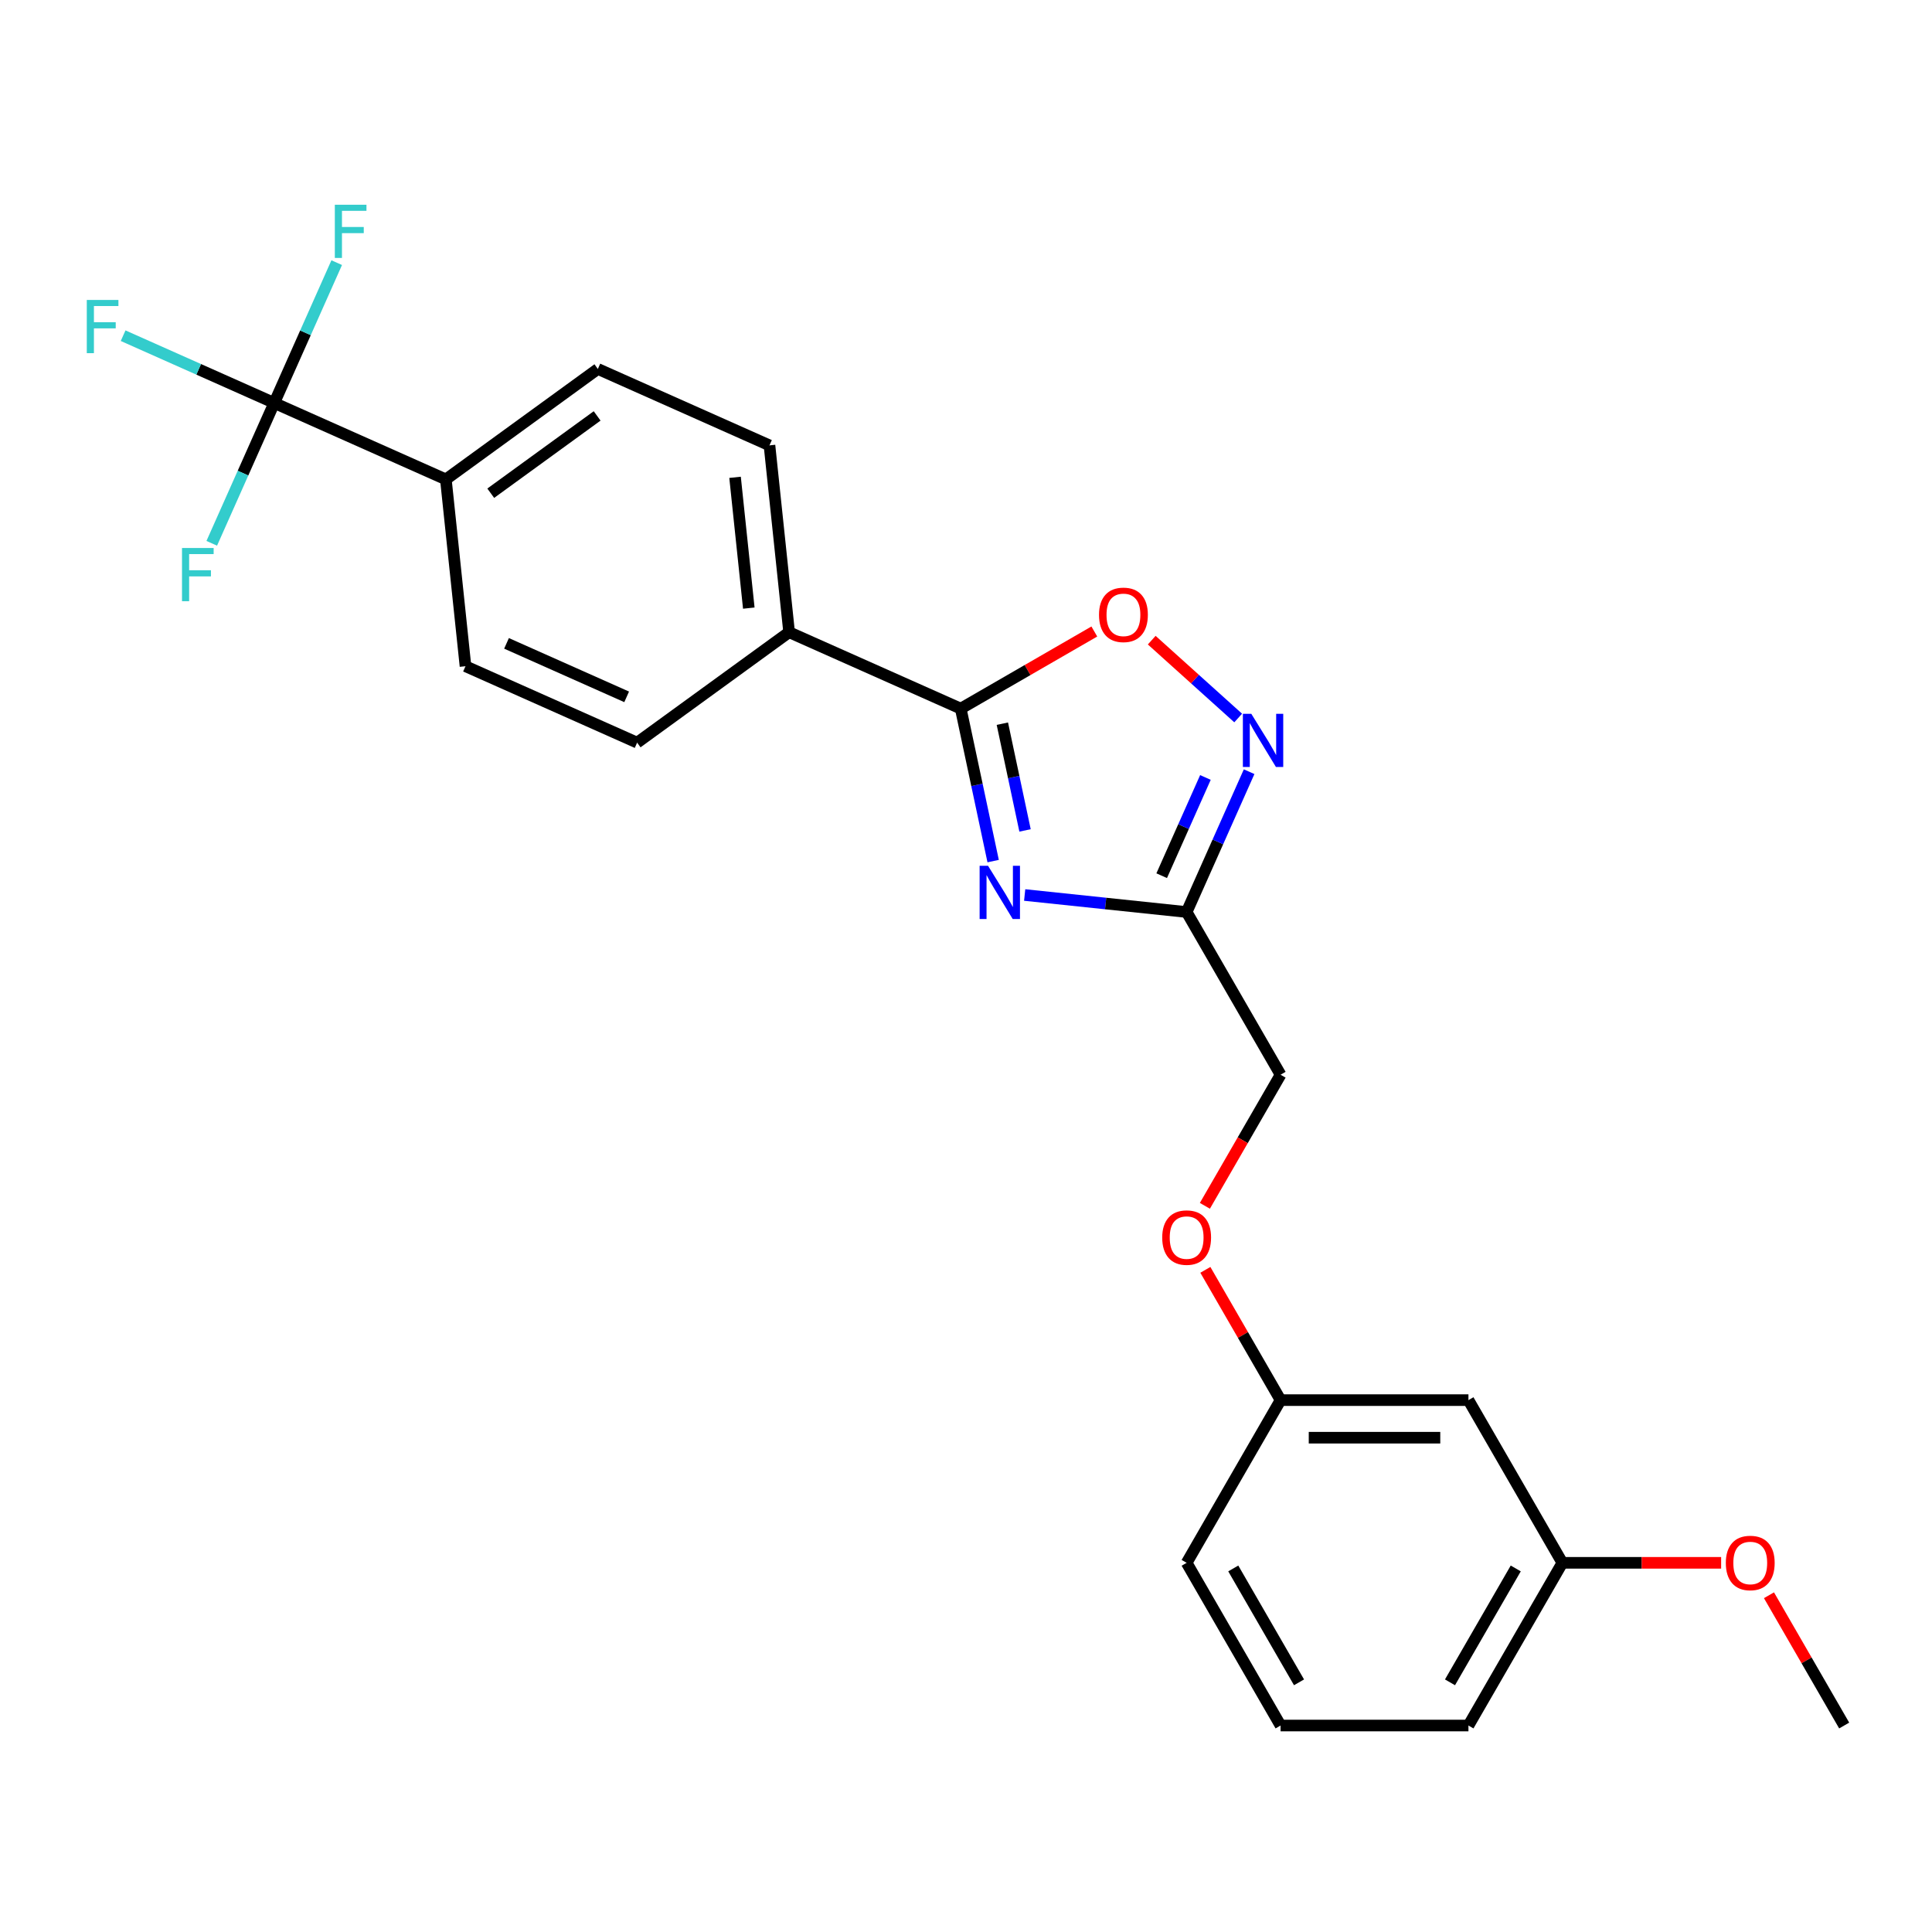 <?xml version='1.0' encoding='iso-8859-1'?>
<svg version='1.1' baseProfile='full'
              xmlns='http://www.w3.org/2000/svg'
                      xmlns:rdkit='http://www.rdkit.org/xml'
                      xmlns:xlink='http://www.w3.org/1999/xlink'
                  xml:space='preserve'
width='1000px' height='1000px' viewBox='0 0 1000 1000'>
<!-- END OF HEADER -->
<rect style='opacity:1.0;fill:#FFFFFF;stroke:none' width='1000' height='1000' x='0' y='0'> </rect>
<path class='bond-0' d='M 662.823,556.276 L 643.235,590.205' style='fill:none;fill-rule:evenodd;stroke:#000000;stroke-width:6px;stroke-linecap:butt;stroke-linejoin:miter;stroke-opacity:1' />
<path class='bond-0' d='M 643.235,590.205 L 623.646,624.133' style='fill:none;fill-rule:evenodd;stroke:#FF0000;stroke-width:6px;stroke-linecap:butt;stroke-linejoin:miter;stroke-opacity:1' />
<path class='bond-1' d='M 662.823,556.276 L 614.203,472.063' style='fill:none;fill-rule:evenodd;stroke:#000000;stroke-width:6px;stroke-linecap:butt;stroke-linejoin:miter;stroke-opacity:1' />
<path class='bond-2' d='M 808.684,808.915 L 760.064,893.128' style='fill:none;fill-rule:evenodd;stroke:#000000;stroke-width:6px;stroke-linecap:butt;stroke-linejoin:miter;stroke-opacity:1' />
<path class='bond-2' d='M 784.549,811.823 L 750.515,870.772' style='fill:none;fill-rule:evenodd;stroke:#000000;stroke-width:6px;stroke-linecap:butt;stroke-linejoin:miter;stroke-opacity:1' />
<path class='bond-3' d='M 808.684,808.915 L 760.064,724.702' style='fill:none;fill-rule:evenodd;stroke:#000000;stroke-width:6px;stroke-linecap:butt;stroke-linejoin:miter;stroke-opacity:1' />
<path class='bond-4' d='M 808.684,808.915 L 849.769,808.915' style='fill:none;fill-rule:evenodd;stroke:#000000;stroke-width:6px;stroke-linecap:butt;stroke-linejoin:miter;stroke-opacity:1' />
<path class='bond-4' d='M 849.769,808.915 L 890.853,808.915' style='fill:none;fill-rule:evenodd;stroke:#FF0000;stroke-width:6px;stroke-linecap:butt;stroke-linejoin:miter;stroke-opacity:1' />
<path class='bond-5' d='M 623.893,657.273 L 643.358,690.987' style='fill:none;fill-rule:evenodd;stroke:#FF0000;stroke-width:6px;stroke-linecap:butt;stroke-linejoin:miter;stroke-opacity:1' />
<path class='bond-5' d='M 643.358,690.987 L 662.823,724.702' style='fill:none;fill-rule:evenodd;stroke:#000000;stroke-width:6px;stroke-linecap:butt;stroke-linejoin:miter;stroke-opacity:1' />
<path class='bond-6' d='M 760.064,893.128 L 662.823,893.128' style='fill:none;fill-rule:evenodd;stroke:#000000;stroke-width:6px;stroke-linecap:butt;stroke-linejoin:miter;stroke-opacity:1' />
<path class='bond-7' d='M 530.37,463.252 L 572.286,467.658' style='fill:none;fill-rule:evenodd;stroke:#0000FF;stroke-width:6px;stroke-linecap:butt;stroke-linejoin:miter;stroke-opacity:1' />
<path class='bond-7' d='M 572.286,467.658 L 614.203,472.063' style='fill:none;fill-rule:evenodd;stroke:#000000;stroke-width:6px;stroke-linecap:butt;stroke-linejoin:miter;stroke-opacity:1' />
<path class='bond-8' d='M 514.052,445.699 L 505.665,406.241' style='fill:none;fill-rule:evenodd;stroke:#0000FF;stroke-width:6px;stroke-linecap:butt;stroke-linejoin:miter;stroke-opacity:1' />
<path class='bond-8' d='M 505.665,406.241 L 497.278,366.783' style='fill:none;fill-rule:evenodd;stroke:#000000;stroke-width:6px;stroke-linecap:butt;stroke-linejoin:miter;stroke-opacity:1' />
<path class='bond-8' d='M 530.559,429.818 L 524.688,402.197' style='fill:none;fill-rule:evenodd;stroke:#0000FF;stroke-width:6px;stroke-linecap:butt;stroke-linejoin:miter;stroke-opacity:1' />
<path class='bond-8' d='M 524.688,402.197 L 518.817,374.577' style='fill:none;fill-rule:evenodd;stroke:#000000;stroke-width:6px;stroke-linecap:butt;stroke-linejoin:miter;stroke-opacity:1' />
<path class='bond-9' d='M 614.203,472.063 L 630.372,435.747' style='fill:none;fill-rule:evenodd;stroke:#000000;stroke-width:6px;stroke-linecap:butt;stroke-linejoin:miter;stroke-opacity:1' />
<path class='bond-9' d='M 630.372,435.747 L 646.542,399.43' style='fill:none;fill-rule:evenodd;stroke:#0000FF;stroke-width:6px;stroke-linecap:butt;stroke-linejoin:miter;stroke-opacity:1' />
<path class='bond-9' d='M 601.287,453.258 L 612.606,427.836' style='fill:none;fill-rule:evenodd;stroke:#000000;stroke-width:6px;stroke-linecap:butt;stroke-linejoin:miter;stroke-opacity:1' />
<path class='bond-9' d='M 612.606,427.836 L 623.924,402.415' style='fill:none;fill-rule:evenodd;stroke:#0000FF;stroke-width:6px;stroke-linecap:butt;stroke-linejoin:miter;stroke-opacity:1' />
<path class='bond-10' d='M 640.88,371.637 L 618.505,351.491' style='fill:none;fill-rule:evenodd;stroke:#0000FF;stroke-width:6px;stroke-linecap:butt;stroke-linejoin:miter;stroke-opacity:1' />
<path class='bond-10' d='M 618.505,351.491 L 596.13,331.344' style='fill:none;fill-rule:evenodd;stroke:#FF0000;stroke-width:6px;stroke-linecap:butt;stroke-linejoin:miter;stroke-opacity:1' />
<path class='bond-11' d='M 566.418,326.865 L 531.848,346.824' style='fill:none;fill-rule:evenodd;stroke:#FF0000;stroke-width:6px;stroke-linecap:butt;stroke-linejoin:miter;stroke-opacity:1' />
<path class='bond-11' d='M 531.848,346.824 L 497.278,366.783' style='fill:none;fill-rule:evenodd;stroke:#000000;stroke-width:6px;stroke-linecap:butt;stroke-linejoin:miter;stroke-opacity:1' />
<path class='bond-12' d='M 497.278,366.783 L 408.444,327.232' style='fill:none;fill-rule:evenodd;stroke:#000000;stroke-width:6px;stroke-linecap:butt;stroke-linejoin:miter;stroke-opacity:1' />
<path class='bond-13' d='M 141.942,208.578 L 230.776,248.129' style='fill:none;fill-rule:evenodd;stroke:#000000;stroke-width:6px;stroke-linecap:butt;stroke-linejoin:miter;stroke-opacity:1' />
<path class='bond-14' d='M 141.942,208.578 L 102.835,191.166' style='fill:none;fill-rule:evenodd;stroke:#000000;stroke-width:6px;stroke-linecap:butt;stroke-linejoin:miter;stroke-opacity:1' />
<path class='bond-14' d='M 102.835,191.166 L 63.727,173.754' style='fill:none;fill-rule:evenodd;stroke:#33CCCC;stroke-width:6px;stroke-linecap:butt;stroke-linejoin:miter;stroke-opacity:1' />
<path class='bond-15' d='M 141.942,208.578 L 158.112,172.261' style='fill:none;fill-rule:evenodd;stroke:#000000;stroke-width:6px;stroke-linecap:butt;stroke-linejoin:miter;stroke-opacity:1' />
<path class='bond-15' d='M 158.112,172.261 L 174.281,135.944' style='fill:none;fill-rule:evenodd;stroke:#33CCCC;stroke-width:6px;stroke-linecap:butt;stroke-linejoin:miter;stroke-opacity:1' />
<path class='bond-16' d='M 141.942,208.578 L 125.773,244.894' style='fill:none;fill-rule:evenodd;stroke:#000000;stroke-width:6px;stroke-linecap:butt;stroke-linejoin:miter;stroke-opacity:1' />
<path class='bond-16' d='M 125.773,244.894 L 109.604,281.211' style='fill:none;fill-rule:evenodd;stroke:#33CCCC;stroke-width:6px;stroke-linecap:butt;stroke-linejoin:miter;stroke-opacity:1' />
<path class='bond-17' d='M 230.776,248.129 L 309.446,190.972' style='fill:none;fill-rule:evenodd;stroke:#000000;stroke-width:6px;stroke-linecap:butt;stroke-linejoin:miter;stroke-opacity:1' />
<path class='bond-17' d='M 254.008,255.289 L 309.076,215.28' style='fill:none;fill-rule:evenodd;stroke:#000000;stroke-width:6px;stroke-linecap:butt;stroke-linejoin:miter;stroke-opacity:1' />
<path class='bond-18' d='M 230.776,248.129 L 240.941,344.837' style='fill:none;fill-rule:evenodd;stroke:#000000;stroke-width:6px;stroke-linecap:butt;stroke-linejoin:miter;stroke-opacity:1' />
<path class='bond-19' d='M 408.444,327.232 L 329.774,384.388' style='fill:none;fill-rule:evenodd;stroke:#000000;stroke-width:6px;stroke-linecap:butt;stroke-linejoin:miter;stroke-opacity:1' />
<path class='bond-20' d='M 408.444,327.232 L 398.279,230.524' style='fill:none;fill-rule:evenodd;stroke:#000000;stroke-width:6px;stroke-linecap:butt;stroke-linejoin:miter;stroke-opacity:1' />
<path class='bond-20' d='M 387.577,314.758 L 380.462,247.063' style='fill:none;fill-rule:evenodd;stroke:#000000;stroke-width:6px;stroke-linecap:butt;stroke-linejoin:miter;stroke-opacity:1' />
<path class='bond-21' d='M 309.446,190.972 L 398.279,230.524' style='fill:none;fill-rule:evenodd;stroke:#000000;stroke-width:6px;stroke-linecap:butt;stroke-linejoin:miter;stroke-opacity:1' />
<path class='bond-22' d='M 240.941,344.837 L 329.774,384.388' style='fill:none;fill-rule:evenodd;stroke:#000000;stroke-width:6px;stroke-linecap:butt;stroke-linejoin:miter;stroke-opacity:1' />
<path class='bond-22' d='M 262.176,333.003 L 324.36,360.689' style='fill:none;fill-rule:evenodd;stroke:#000000;stroke-width:6px;stroke-linecap:butt;stroke-linejoin:miter;stroke-opacity:1' />
<path class='bond-23' d='M 662.823,893.128 L 614.203,808.915' style='fill:none;fill-rule:evenodd;stroke:#000000;stroke-width:6px;stroke-linecap:butt;stroke-linejoin:miter;stroke-opacity:1' />
<path class='bond-23' d='M 672.373,870.772 L 638.339,811.823' style='fill:none;fill-rule:evenodd;stroke:#000000;stroke-width:6px;stroke-linecap:butt;stroke-linejoin:miter;stroke-opacity:1' />
<path class='bond-24' d='M 614.203,808.915 L 662.823,724.702' style='fill:none;fill-rule:evenodd;stroke:#000000;stroke-width:6px;stroke-linecap:butt;stroke-linejoin:miter;stroke-opacity:1' />
<path class='bond-25' d='M 662.823,724.702 L 760.064,724.702' style='fill:none;fill-rule:evenodd;stroke:#000000;stroke-width:6px;stroke-linecap:butt;stroke-linejoin:miter;stroke-opacity:1' />
<path class='bond-25' d='M 677.409,744.15 L 745.478,744.15' style='fill:none;fill-rule:evenodd;stroke:#000000;stroke-width:6px;stroke-linecap:butt;stroke-linejoin:miter;stroke-opacity:1' />
<path class='bond-26' d='M 915.615,825.699 L 935.08,859.413' style='fill:none;fill-rule:evenodd;stroke:#FF0000;stroke-width:6px;stroke-linecap:butt;stroke-linejoin:miter;stroke-opacity:1' />
<path class='bond-26' d='M 935.08,859.413 L 954.545,893.128' style='fill:none;fill-rule:evenodd;stroke:#000000;stroke-width:6px;stroke-linecap:butt;stroke-linejoin:miter;stroke-opacity:1' />
<path  class='atom-2' d='M 601.562 640.567
Q 601.562 633.955, 604.829 630.259
Q 608.096 626.564, 614.203 626.564
Q 620.31 626.564, 623.577 630.259
Q 626.844 633.955, 626.844 640.567
Q 626.844 647.257, 623.538 651.069
Q 620.232 654.842, 614.203 654.842
Q 608.135 654.842, 604.829 651.069
Q 601.562 647.296, 601.562 640.567
M 614.203 651.73
Q 618.404 651.73, 620.66 648.93
Q 622.955 646.09, 622.955 640.567
Q 622.955 635.16, 620.66 632.438
Q 618.404 629.676, 614.203 629.676
Q 610.002 629.676, 607.707 632.399
Q 605.451 635.121, 605.451 640.567
Q 605.451 646.129, 607.707 648.93
Q 610.002 651.73, 614.203 651.73
' fill='#FF0000'/>
<path  class='atom-4' d='M 511.408 448.13
L 520.432 462.716
Q 521.326 464.155, 522.765 466.761
Q 524.205 469.367, 524.282 469.523
L 524.282 448.13
L 527.939 448.13
L 527.939 475.668
L 524.166 475.668
L 514.481 459.721
Q 513.353 457.854, 512.147 455.714
Q 510.98 453.575, 510.63 452.914
L 510.63 475.668
L 507.051 475.668
L 507.051 448.13
L 511.408 448.13
' fill='#0000FF'/>
<path  class='atom-6' d='M 647.667 369.46
L 656.691 384.046
Q 657.586 385.486, 659.025 388.092
Q 660.464 390.698, 660.542 390.853
L 660.542 369.46
L 664.198 369.46
L 664.198 396.999
L 660.425 396.999
L 650.74 381.051
Q 649.612 379.184, 648.406 377.045
Q 647.239 374.906, 646.889 374.244
L 646.889 396.999
L 643.311 396.999
L 643.311 369.46
L 647.667 369.46
' fill='#0000FF'/>
<path  class='atom-7' d='M 568.849 318.241
Q 568.849 311.628, 572.116 307.933
Q 575.384 304.238, 581.49 304.238
Q 587.597 304.238, 590.864 307.933
Q 594.132 311.628, 594.132 318.241
Q 594.132 324.931, 590.826 328.743
Q 587.519 332.516, 581.49 332.516
Q 575.423 332.516, 572.116 328.743
Q 568.849 324.97, 568.849 318.241
M 581.49 329.404
Q 585.691 329.404, 587.947 326.603
Q 590.242 323.764, 590.242 318.241
Q 590.242 312.834, 587.947 310.111
Q 585.691 307.35, 581.49 307.35
Q 577.29 307.35, 574.995 310.072
Q 572.739 312.795, 572.739 318.241
Q 572.739 323.803, 574.995 326.603
Q 577.29 329.404, 581.49 329.404
' fill='#FF0000'/>
<path  class='atom-16' d='M 44.921 155.257
L 61.296 155.257
L 61.296 158.408
L 48.616 158.408
L 48.616 166.77
L 59.896 166.77
L 59.896 169.96
L 48.616 169.96
L 48.616 182.796
L 44.921 182.796
L 44.921 155.257
' fill='#33CCCC'/>
<path  class='atom-17' d='M 173.306 105.975
L 189.681 105.975
L 189.681 109.125
L 177.001 109.125
L 177.001 117.488
L 188.281 117.488
L 188.281 120.677
L 177.001 120.677
L 177.001 133.513
L 173.306 133.513
L 173.306 105.975
' fill='#33CCCC'/>
<path  class='atom-18' d='M 94.203 283.642
L 110.579 283.642
L 110.579 286.793
L 97.898 286.793
L 97.898 295.156
L 109.178 295.156
L 109.178 298.345
L 97.898 298.345
L 97.898 311.181
L 94.203 311.181
L 94.203 283.642
' fill='#33CCCC'/>
<path  class='atom-23' d='M 893.284 808.993
Q 893.284 802.38, 896.551 798.685
Q 899.818 794.99, 905.925 794.99
Q 912.032 794.99, 915.299 798.685
Q 918.566 802.38, 918.566 808.993
Q 918.566 815.683, 915.26 819.495
Q 911.954 823.268, 905.925 823.268
Q 899.857 823.268, 896.551 819.495
Q 893.284 815.722, 893.284 808.993
M 905.925 820.156
Q 910.126 820.156, 912.382 817.355
Q 914.677 814.516, 914.677 808.993
Q 914.677 803.586, 912.382 800.863
Q 910.126 798.102, 905.925 798.102
Q 901.724 798.102, 899.429 800.825
Q 897.173 803.547, 897.173 808.993
Q 897.173 814.555, 899.429 817.355
Q 901.724 820.156, 905.925 820.156
' fill='#FF0000'/>
</svg>
